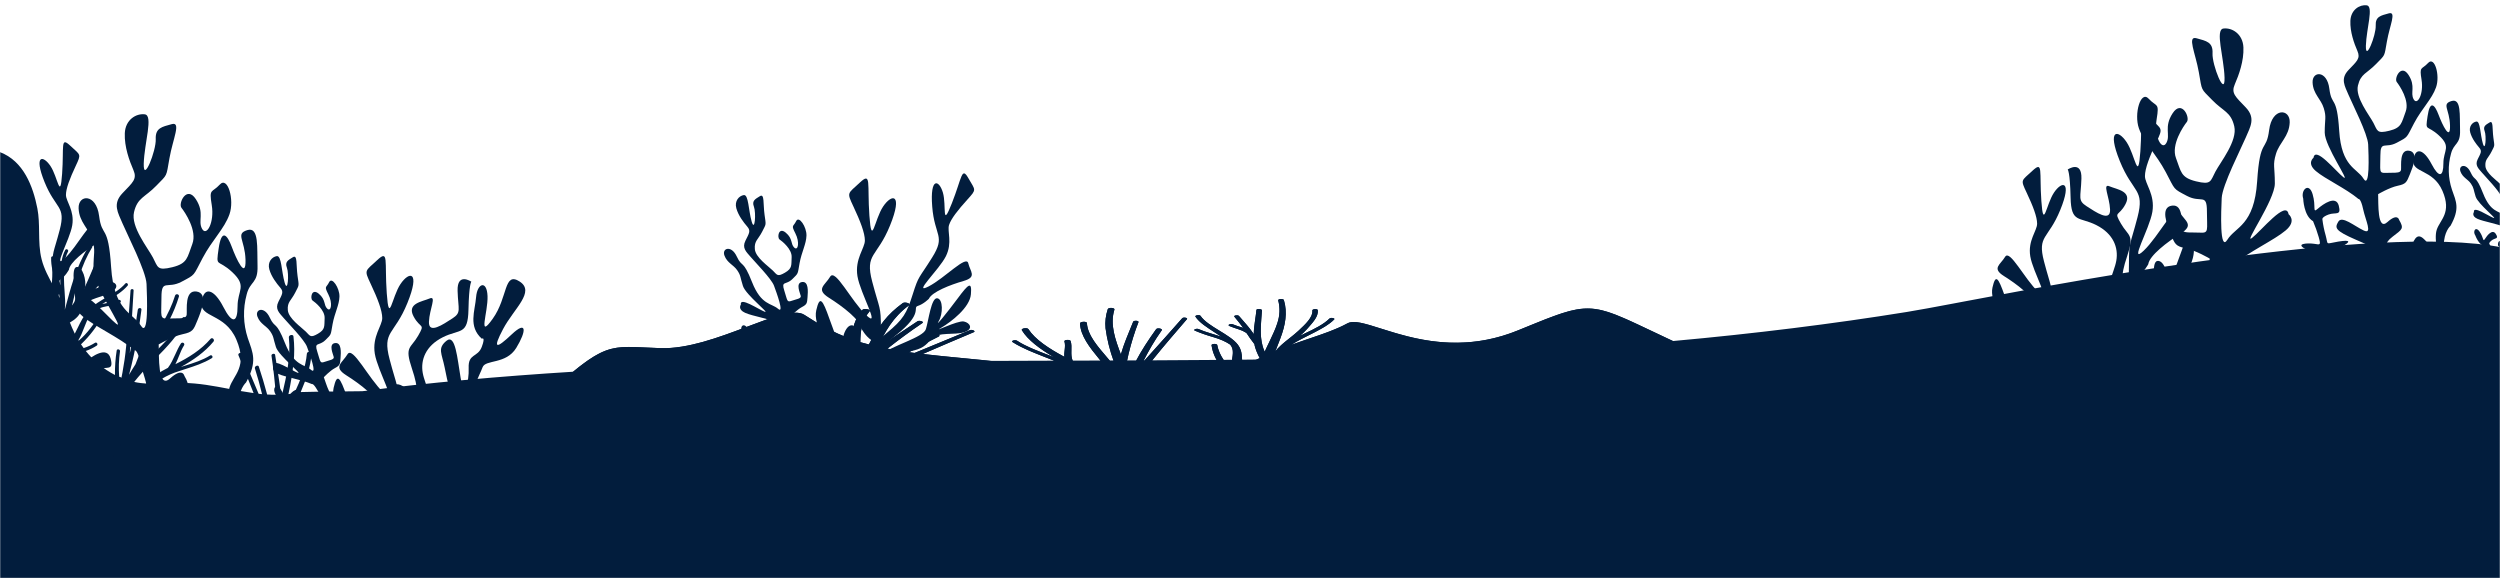 <svg width="1440" height="333" viewBox="0 0 1440 333" fill="none" xmlns="http://www.w3.org/2000/svg">
<mask id="mask0_644_1035" style="mask-type:alpha" maskUnits="userSpaceOnUse" x="0" y="0" width="1440" height="333">
<rect width="1440" height="333" fill="#C4C4C4"/>
</mask>
<g mask="url(#mask0_644_1035)">
<path d="M983.539 205.531C1054.54 237.076 814.538 323.08 814.538 323.08H394.538C394.538 323.08 273.038 265.48 311.538 230.422C350.038 195.363 349.723 199.53 380.539 200.533C411.355 201.536 452.104 174.095 463.262 181.33C471.053 186.395 479.674 191.46 490.429 195.363C490.9 189.489 492.225 183.672 496.76 178.474C497.636 177.437 501.789 178.227 500.913 179.264C496.266 184.786 495.615 190.908 495.548 197.087L495.884 197.182L496.266 197.287C497.635 197.677 499.028 198.048 500.464 198.41C502.757 193.791 505.658 189.23 509.153 184.748C511.946 181.219 515.571 177.819 519.975 174.599C521.254 173.695 524.869 174.876 523.657 175.789C514.048 182.911 509.759 191.241 505.696 199.638C506.038 199.731 506.399 199.81 506.773 199.876C513.509 194.802 521.21 189.984 528.461 185.062C529.494 184.348 532.413 185.281 531.38 186.014C524.285 190.832 517.55 195.763 511.174 200.809C513.733 201.292 516.315 201.739 518.92 202.152C525.071 198.829 531.47 195.611 538.026 192.45C539.485 191.736 542.179 193.117 540.742 193.831C534.77 196.744 529.112 199.762 523.634 202.856L525.565 203.132L526.822 203.294C537.45 198.934 548.054 194.564 558.636 190.184C559.961 189.623 562.273 190.784 560.881 191.346C551.048 195.506 541.214 199.667 531.537 203.884C553.989 206.559 577.316 207.807 598.667 211.71C606.84 213.195 614.63 215.08 622.668 216.661C621.688 215.616 620.509 214.606 619.143 213.643C615.697 211.432 611.591 209.419 606.929 207.654C598.533 204.303 589.642 201.18 583.243 197.049C582.121 196.315 584.725 195.516 585.847 196.258C591.438 199.952 599.431 202.751 606.997 205.703C598.981 201.009 591.977 195.83 588.587 190.194C587.98 189.147 591.685 188.509 592.358 189.585C596.198 195.525 604.123 200.752 613.081 205.531C612.744 202.58 614.002 199.495 613.081 196.563C613.075 196.372 613.235 196.188 613.531 196.044C613.828 195.901 614.239 195.809 614.685 195.786C615.132 195.764 615.582 195.812 615.949 195.922C616.316 196.032 616.574 196.196 616.673 196.382C617.908 200.266 616.157 204.379 618.065 208.216C623.677 211.18 628.037 214.533 630.953 218.127C632.592 218.393 634.275 218.622 635.982 218.85C638.047 219.107 640.113 219.317 642.201 219.488C641.774 218.66 641.303 217.832 640.786 217.022C638.541 213.576 635.937 210.196 633.175 206.836C627.697 200.171 622.309 193.355 622.084 186.262C622.084 185.177 625.991 184.986 626.058 186.072C626.462 193.355 632.794 200.124 638.519 206.883C639.978 208.587 641.437 210.291 642.74 212.015C642.448 210.986 642.156 209.958 641.819 208.94C639.36 202.36 637.681 195.731 636.79 189.08C636.438 185.39 636.873 181.693 638.092 178.036C638.177 177.824 638.455 177.635 638.865 177.51C639.276 177.384 639.787 177.332 640.288 177.364C640.788 177.396 641.239 177.511 641.542 177.683C641.845 177.855 641.977 178.071 641.909 178.284C639.215 186.976 642.425 195.582 645.636 204.17L645.77 203.656C647.544 197.496 650.261 191.393 652.73 185.262C652.819 185.101 653.048 184.96 653.372 184.867C653.695 184.774 654.09 184.736 654.476 184.762C654.862 184.787 655.211 184.873 655.454 185.003C655.696 185.133 655.814 185.297 655.784 185.462C653.426 191.517 651.585 197.601 650.081 203.713C649.385 206.569 648.846 209.425 648.487 212.281C649.026 214.033 649.52 215.775 649.857 217.527C651.024 214.614 652.394 211.7 653.853 208.806C657.176 202.342 661.374 195.944 665.932 189.613C666.605 188.661 669.816 189.308 669.187 190.222C664.832 196.354 661.284 202.599 658.164 208.835L660.274 206.474C667.212 198.753 674.172 191.041 680.952 183.311C681.625 182.539 684.365 183.063 683.691 183.825C677.135 191.441 670.535 199.057 664.338 206.759C661.397 210.406 658.86 214.09 656.659 217.832C656.255 218.584 655.829 219.317 655.425 220.078H657.67C661.827 216.805 665.16 213.356 667.616 209.787C668.155 208.911 671.477 209.101 670.939 209.996C668.666 213.418 665.753 216.758 662.227 219.983C674.844 219.54 687.091 217.959 698.15 215.347C695.276 214.166 692.757 212.839 690.651 211.396C689.551 210.625 692.2 209.796 693.345 210.568C695.59 212.045 698.259 213.398 701.293 214.595C702.662 214.252 703.965 213.9 705.244 213.528L704.908 213.195C700.867 208.57 698.483 203.715 697.835 198.791C697.841 198.619 697.995 198.454 698.268 198.327C698.54 198.2 698.913 198.119 699.316 198.101C699.719 198.082 700.124 198.126 700.455 198.225C700.786 198.324 701.02 198.471 701.113 198.638C701.973 203.405 704.705 208.077 709.196 212.462L709.735 212.291C709.521 211.373 709.431 210.452 709.465 209.53C709.465 206.54 710.723 203.513 709.757 200.533C709.525 199.839 709.134 199.157 708.59 198.496C706.148 196.815 702.906 195.369 699.07 194.25C695.158 193.137 691.518 191.861 688.204 190.441C687.014 189.908 689.214 189.023 690.449 189.556C694.266 191.27 699.205 192.488 703.516 193.973C702.528 193.288 701.473 192.612 700.417 191.936C695.792 188.937 690.876 185.938 688.585 182.416C688.069 181.597 690.965 181.111 691.504 181.93C695.68 188.137 708.32 192.403 712.99 198.534C715.886 202.342 715.235 206.369 715.617 210.33C719.097 209.054 722.352 207.692 725.608 206.293C724.292 203.892 723.31 201.46 722.667 199.01C722.667 198.734 722.667 198.448 722.51 198.162C721.297 196.468 719.883 194.792 718.872 193.098C718.558 192.612 718.176 192.146 717.862 191.67C717.706 191.626 717.57 191.571 717.458 191.508C716.939 191.175 716.369 190.857 715.752 190.556C714.921 190.241 714.068 189.927 713.192 189.604C711.433 189.054 709.76 188.456 708.186 187.814C707.895 187.702 707.712 187.549 707.675 187.383C707.638 187.217 707.748 187.052 707.984 186.919C708.114 186.848 708.277 186.789 708.464 186.747C708.65 186.704 708.855 186.678 709.067 186.671C709.278 186.664 709.49 186.676 709.69 186.705C709.89 186.735 710.074 186.781 710.229 186.843C711.872 187.503 713.628 188.111 715.482 188.661L716.089 188.861C714.472 186.709 712.788 184.548 710.992 182.416C710.386 181.702 713.013 181.254 713.641 181.987C716.672 185.443 719.816 188.88 722.173 192.46C722.173 187.833 723.273 183.196 723.7 178.56C723.7 177.665 726.955 177.893 726.888 178.769C726.439 185.548 725.428 192.412 727.225 199.191C727.516 200.333 727.965 201.466 728.459 202.608C729.223 200.809 730.143 199.029 730.974 197.268C732.703 193.574 734.566 189.899 735.734 186.176C737.207 181.798 737.381 177.359 736.25 172.962C736.221 172.783 736.356 172.606 736.627 172.468C736.898 172.331 737.285 172.243 737.705 172.223C738.126 172.203 738.548 172.253 738.884 172.363C739.219 172.472 739.442 172.632 739.505 172.81C741.751 180.121 740.269 187.528 737.53 194.773C736.587 197.306 735.531 199.857 734.589 202.39C734.589 202.39 734.589 202.39 734.589 202.447C734.589 202.504 734.589 202.399 734.589 202.38C737.754 198.201 743.569 194.535 747.857 190.565C751.697 186.976 756.344 182.796 755.917 178.788C755.917 177.922 758.926 177.779 759.038 178.627C759.51 182.435 755.895 186.014 752.842 189.527C751.674 190.851 750.26 192.146 748.823 193.44C749.721 192.974 750.641 192.488 751.607 192.06C757.13 189.442 762.496 186.795 765.774 183.491C766.515 182.739 769.231 183.253 768.49 184.006C763.012 189.642 751.472 193.583 743.794 198.619C754.772 194.564 767.278 191.155 776.146 186.243C786.788 180.369 824.612 210.667 874.539 190.222C924.466 169.778 912.539 173.985 983.539 205.531Z" fill="#021D3D"/>
<path d="M208.733 225.333C246.879 220.407 287.974 216.746 330.101 214.115C348.44 199.043 354.284 199.323 372.024 200.173C374.589 200.296 377.403 200.431 380.539 200.533C396.33 201.047 414.73 194.092 430.419 188.161C445.347 182.518 457.822 177.803 463.262 181.33C471.053 186.395 479.674 191.46 490.429 195.363C490.9 189.489 492.225 183.672 496.76 178.474C497.636 177.437 501.789 178.227 500.914 179.264C496.266 184.786 495.615 190.908 495.548 197.087L495.884 197.182L496.266 197.287C497.636 197.677 499.028 198.048 500.465 198.41C502.757 193.791 505.658 189.23 509.153 184.748C511.946 181.219 515.571 177.819 519.975 174.599C521.255 173.695 524.869 174.876 523.657 175.789C514.048 182.911 509.759 191.241 505.696 199.638C506.038 199.73 506.399 199.81 506.773 199.876C511.423 196.373 516.533 192.992 521.638 189.615L521.64 189.614C523.929 188.099 526.217 186.586 528.462 185.062C529.494 184.348 532.413 185.281 531.38 186.014C524.286 190.832 517.55 195.763 511.174 200.809C513.733 201.292 516.315 201.739 518.92 202.152C525.071 198.829 531.47 195.611 538.026 192.45C539.485 191.736 542.179 193.117 540.742 193.831C534.77 196.744 529.113 199.762 523.634 202.856L525.565 203.132L526.823 203.294C537.45 198.934 548.054 194.564 558.636 190.184C559.961 189.623 562.273 190.784 560.881 191.346L560.875 191.348C551.044 195.508 541.212 199.668 531.537 203.884C539.328 204.812 547.223 205.569 555.105 206.324C560.339 206.825 565.567 207.326 570.755 207.876C582.895 207.825 595.038 207.786 607.18 207.75C607.097 207.718 607.013 207.686 606.93 207.654C605.458 207.067 603.972 206.487 602.486 205.907L602.484 205.906C595.492 203.177 588.52 200.456 583.243 197.049C582.121 196.315 584.725 195.516 585.848 196.258C590.61 199.405 597.115 201.902 603.615 204.397C604.745 204.831 605.876 205.265 606.997 205.703C598.982 201.009 591.977 195.83 588.587 190.194C587.98 189.147 591.685 188.509 592.359 189.585C596.198 195.525 604.123 200.752 613.081 205.531C612.939 204.285 613.081 203.016 613.223 201.744C613.418 200.003 613.613 198.257 613.081 196.563C613.075 196.372 613.235 196.188 613.531 196.044C613.828 195.901 614.239 195.809 614.685 195.786C615.132 195.764 615.582 195.812 615.949 195.922C616.316 196.032 616.574 196.196 616.673 196.382C617.228 198.127 617.18 199.919 617.132 201.711C617.078 203.734 617.024 205.759 617.838 207.717C623.178 207.701 628.517 207.685 633.855 207.667C633.699 207.476 633.543 207.284 633.386 207.092L633.175 206.836C627.697 200.171 622.309 193.355 622.084 186.262C622.084 185.177 625.991 184.986 626.058 186.072C626.427 192.729 631.75 198.957 637.034 205.141C637.531 205.722 638.027 206.303 638.519 206.883C638.737 207.138 638.956 207.394 639.174 207.65L641.344 207.642C639.143 201.488 637.623 195.294 636.79 189.08C636.438 185.39 636.874 181.693 638.092 178.036C638.177 177.824 638.455 177.635 638.865 177.51C639.276 177.384 639.787 177.332 640.288 177.364C640.788 177.396 641.239 177.511 641.542 177.683C641.846 177.855 641.977 178.071 641.909 178.284C639.215 186.976 642.425 195.582 645.636 204.17L645.771 203.656C647.17 198.796 649.156 193.973 651.145 189.142C651.677 187.85 652.209 186.557 652.73 185.262C652.819 185.101 653.048 184.96 653.372 184.867C653.695 184.774 654.09 184.736 654.476 184.762C654.862 184.787 655.211 184.873 655.454 185.003C655.697 185.133 655.815 185.297 655.784 185.462C653.427 191.517 651.585 197.601 650.081 203.713C649.764 205.013 649.48 206.313 649.231 207.613C650.586 207.607 651.942 207.602 653.298 207.596L654.488 207.591C657.704 201.54 661.66 195.547 665.932 189.613C666.605 188.661 669.816 189.308 669.188 190.222C665.126 195.94 661.767 201.757 658.801 207.573L659.294 207.571L660.274 206.474C661.217 205.425 662.16 204.376 663.102 203.328L663.104 203.326C669.101 196.656 675.093 189.99 680.952 183.311C681.626 182.539 684.365 183.063 683.691 183.825L682.008 185.78C676.009 192.745 670.004 199.716 664.338 206.759C664.125 207.023 663.915 207.287 663.707 207.55C676.059 207.492 688.402 207.417 700.731 207.314C699.184 204.518 698.214 201.666 697.836 198.791C697.841 198.619 697.995 198.454 698.268 198.327C698.54 198.2 698.913 198.119 699.316 198.101C699.719 198.082 700.124 198.126 700.455 198.225C700.786 198.324 701.02 198.471 701.114 198.638C701.642 201.57 702.879 204.465 704.797 207.28C706.416 207.265 708.035 207.251 709.653 207.235C709.697 206.918 709.745 206.6 709.793 206.282C710.083 204.361 710.374 202.437 709.757 200.533C709.525 199.839 709.134 199.157 708.59 198.496C706.148 196.815 702.906 195.369 699.07 194.25C695.158 193.137 691.518 191.861 688.204 190.441C687.014 189.908 689.214 189.023 690.449 189.556C692.916 190.664 695.851 191.564 698.783 192.464L698.784 192.464C700.388 192.956 701.991 193.448 703.516 193.973C702.528 193.288 701.473 192.612 700.418 191.936C700.063 191.706 699.707 191.476 699.35 191.246L699.328 191.232C695.039 188.464 690.696 185.663 688.586 182.416C688.069 181.597 690.965 181.111 691.504 181.93C693.649 185.118 698.027 187.794 702.411 190.474C706.563 193.011 710.719 195.552 712.99 198.534C715.12 201.335 715.332 204.254 715.446 207.178C718.214 207.15 720.98 207.12 723.746 207.088C724.368 206.825 724.988 206.56 725.608 206.293C724.292 203.892 723.31 201.46 722.667 199.01C722.667 198.734 722.667 198.448 722.51 198.162C722.096 197.585 721.66 197.009 721.223 196.434C720.38 195.323 719.538 194.214 718.873 193.098C718.708 192.844 718.526 192.596 718.344 192.348L718.344 192.348C718.241 192.208 718.139 192.069 718.041 191.93C717.98 191.844 717.92 191.757 717.862 191.67C717.707 191.626 717.57 191.571 717.458 191.508C716.939 191.175 716.369 190.857 715.752 190.556C715.027 190.282 714.286 190.008 713.528 189.727L713.516 189.723L713.193 189.604C711.433 189.054 709.76 188.456 708.186 187.814C707.895 187.702 707.713 187.549 707.675 187.383C707.638 187.217 707.748 187.052 707.984 186.919C708.114 186.848 708.277 186.789 708.464 186.747C708.65 186.704 708.855 186.678 709.067 186.671C709.278 186.664 709.49 186.676 709.69 186.705C709.89 186.735 710.074 186.781 710.229 186.843C711.872 187.503 713.628 188.111 715.482 188.661L716.089 188.861C714.472 186.709 712.788 184.548 710.992 182.416C710.386 181.702 713.013 181.254 713.641 181.987C713.912 182.296 714.184 182.605 714.457 182.914L714.773 183.273C717.44 186.298 720.108 189.324 722.173 192.46C722.173 189.592 722.596 186.72 723.019 183.848L723.019 183.846L723.019 183.843C723.278 182.083 723.538 180.321 723.7 178.56C723.7 177.665 726.955 177.893 726.888 178.769C726.814 179.89 726.724 181.012 726.634 182.137C726.181 187.815 725.725 193.532 727.225 199.191C727.516 200.333 727.966 201.466 728.459 202.608C728.973 201.399 729.557 200.198 730.137 199.006L730.141 198.997C730.423 198.418 730.703 197.842 730.974 197.268C731.262 196.652 731.554 196.037 731.846 195.422C733.305 192.348 734.761 189.278 735.734 186.176C737.208 181.798 737.381 177.359 736.25 172.962C736.221 172.783 736.356 172.606 736.627 172.468C736.898 172.331 737.285 172.243 737.705 172.223C738.126 172.203 738.548 172.253 738.884 172.363C739.219 172.472 739.442 172.632 739.506 172.81C741.751 180.121 740.269 187.528 737.53 194.773C737.058 196.04 736.558 197.312 736.058 198.584C735.562 199.847 735.065 201.112 734.596 202.371C736.6 199.728 739.663 197.291 742.727 194.852C744.505 193.437 746.284 192.022 747.857 190.565L748.26 190.189C752.013 186.686 756.329 182.657 755.918 178.788C755.918 177.922 758.926 177.779 759.038 178.627C759.46 182.035 756.608 185.261 753.816 188.42C753.488 188.79 753.162 189.159 752.842 189.527C751.674 190.851 750.26 192.146 748.823 193.44L749.052 193.322C749.877 192.892 750.723 192.452 751.607 192.06C757.13 189.442 762.496 186.795 765.774 183.491C766.515 182.739 769.231 183.253 768.49 184.006C765.151 187.442 759.558 190.248 753.96 193.056C750.376 194.855 746.791 196.654 743.794 198.619C747.071 197.409 750.484 196.256 753.897 195.103L753.898 195.103L753.899 195.103C761.916 192.394 769.926 189.689 776.146 186.243C779.717 184.272 786.348 186.373 795.469 189.264C813.532 194.988 841.364 203.807 874.539 190.222L876.173 189.553C896.095 181.392 905.883 177.383 915.524 177.71C924.834 178.026 934.008 182.387 952.041 190.96C955.545 192.625 959.383 194.45 963.621 196.435C1010.52 192.187 1055.67 186.579 1098.29 179.698C1105.4 178.542 1114.4 176.85 1125.19 174.821C1127.3 174.424 1129.59 173.993 1132.03 173.531L1132.03 173.531C1198.27 161.03 1381.94 126.364 1448 144.104C1474.85 151.316 1485.72 164.382 1495.37 175.979C1497.39 178.409 1499.36 180.775 1501.41 183.009C1506.92 183.714 1512.36 184.52 1517.67 185.491C1522.36 186.344 1526.92 187.328 1531.48 188.31C1534.86 189.04 1538.24 189.769 1541.67 190.442C1540.69 189.397 1539.51 188.388 1538.14 187.424C1534.7 185.213 1530.59 183.2 1525.93 181.436C1524.46 180.848 1522.97 180.268 1521.48 179.688C1514.49 176.959 1507.52 174.237 1502.24 170.83C1501.12 170.097 1503.72 169.297 1504.85 170.04C1509.61 173.186 1516.11 175.683 1522.61 178.179C1523.75 178.613 1524.88 179.047 1526 179.484C1517.98 174.79 1510.98 169.611 1507.59 163.975C1506.98 162.928 1510.69 162.29 1511.36 163.366C1515.2 169.307 1523.12 174.533 1532.08 179.313C1531.94 178.066 1532.08 176.796 1532.22 175.524C1532.42 173.783 1532.61 172.038 1532.08 170.344C1532.07 170.154 1532.24 169.969 1532.53 169.825C1532.83 169.682 1533.24 169.59 1533.69 169.568C1534.13 169.545 1534.58 169.594 1534.95 169.704C1535.32 169.814 1535.57 169.977 1535.67 170.163C1536.23 171.909 1536.18 173.7 1536.13 175.492C1536.07 177.688 1536.01 179.884 1537.07 181.997C1542.68 184.961 1547.04 188.314 1549.95 191.908C1551.59 192.175 1553.28 192.403 1554.98 192.632C1557.05 192.889 1559.11 193.098 1561.2 193.269C1560.77 192.441 1560.3 191.613 1559.79 190.804C1557.54 187.357 1554.94 183.978 1552.18 180.617C1546.7 173.952 1541.31 167.136 1541.08 160.043C1541.08 158.958 1544.99 158.767 1545.06 159.853C1545.43 166.51 1550.75 172.738 1556.03 178.922C1556.53 179.503 1557.03 180.084 1557.52 180.664L1557.52 180.665C1558.98 182.369 1560.44 184.073 1561.74 185.796L1561.74 185.788C1561.45 184.762 1561.16 183.737 1560.82 182.721C1558.36 176.141 1556.68 169.513 1555.79 162.861C1555.44 159.171 1555.87 155.475 1557.09 151.818C1557.18 151.606 1557.45 151.417 1557.87 151.291C1558.28 151.165 1558.79 151.113 1559.29 151.145C1559.79 151.178 1560.24 151.292 1560.54 151.464C1560.85 151.637 1560.98 151.852 1560.91 152.065C1558.21 160.757 1561.43 169.364 1564.64 177.951L1564.77 177.437C1566.17 172.577 1568.16 167.753 1570.15 162.922C1570.68 161.63 1571.21 160.337 1571.73 159.044C1571.82 158.882 1572.05 158.741 1572.37 158.648C1572.7 158.555 1573.09 158.518 1573.48 158.543C1573.86 158.568 1574.21 158.654 1574.45 158.784C1574.7 158.914 1574.81 159.078 1574.78 159.243C1572.43 165.298 1570.59 171.382 1569.08 177.494C1568.39 180.35 1567.85 183.206 1567.49 186.062C1568.03 187.814 1568.52 189.556 1568.86 191.308C1570.02 188.395 1571.39 185.482 1572.85 182.588C1576.18 176.123 1580.37 169.725 1584.93 163.394C1585.61 162.442 1588.82 163.09 1588.19 164.004C1583.83 170.135 1580.28 176.38 1577.16 182.616L1579.27 180.255C1580.22 179.206 1581.16 178.158 1582.1 177.109C1588.1 170.439 1594.09 163.772 1599.95 157.092C1600.63 156.321 1603.36 156.844 1602.69 157.606L1601.01 159.561C1595.01 166.526 1589 173.498 1583.34 180.541C1580.4 184.187 1577.86 187.871 1575.66 191.613C1575.47 191.962 1575.28 192.306 1575.09 192.652C1574.86 193.051 1574.64 193.451 1574.42 193.86H1576.67C1580.83 190.587 1584.16 187.137 1586.62 183.568C1587.15 182.692 1590.48 182.883 1589.94 183.778C1587.81 186.982 1585.12 190.114 1581.89 193.148C1583.4 192.784 1584.93 192.401 1586.5 192C1595.4 189.722 1604.03 188.035 1612.4 186.864C1611.42 186.322 1610.5 185.759 1609.65 185.177C1608.55 184.406 1611.2 183.578 1612.35 184.349C1613.43 185.063 1614.62 185.749 1615.89 186.402C1618.22 186.113 1620.52 185.864 1622.8 185.654C1619.43 181.43 1617.42 177.029 1616.84 172.572C1616.84 172.4 1616.99 172.235 1617.27 172.108C1617.54 171.981 1617.91 171.901 1618.32 171.882C1618.72 171.863 1619.12 171.907 1619.45 172.007C1619.79 172.106 1620.02 172.253 1620.11 172.42C1620.91 176.842 1623.32 181.183 1627.25 185.289C1627.69 185.257 1628.13 185.227 1628.57 185.198C1628.48 184.57 1628.44 183.941 1628.47 183.311C1628.47 182.232 1628.63 181.148 1628.79 180.063C1629.08 178.142 1629.37 176.219 1628.76 174.314C1628.53 173.621 1628.13 172.938 1627.59 172.277C1625.15 170.596 1621.91 169.15 1618.07 168.031C1614.16 166.918 1610.52 165.642 1607.2 164.223C1606.01 163.689 1608.21 162.804 1609.45 163.337C1611.92 164.445 1614.85 165.346 1617.78 166.245C1619.39 166.737 1620.99 167.229 1622.52 167.755C1621.53 167.069 1620.47 166.393 1619.42 165.717C1619.06 165.483 1618.69 165.248 1618.33 165.013C1614.04 162.246 1609.7 159.444 1607.59 156.197C1607.07 155.378 1609.97 154.893 1610.5 155.711C1612.65 158.9 1617.03 161.576 1621.41 164.255C1625.56 166.793 1629.72 169.333 1631.99 172.315C1634.23 175.264 1634.35 178.345 1634.46 181.424C1634.5 182.321 1634.53 183.218 1634.62 184.111C1638.1 182.835 1641.35 181.474 1644.61 180.074C1643.29 177.673 1642.31 175.241 1641.67 172.791C1641.67 172.515 1641.67 172.229 1641.51 171.944C1641.1 171.366 1640.66 170.79 1640.22 170.216C1639.38 169.104 1638.54 167.996 1637.87 166.879C1637.71 166.625 1637.53 166.376 1637.34 166.129C1637.18 165.903 1637.01 165.678 1636.86 165.451C1636.71 165.407 1636.57 165.352 1636.46 165.289C1635.94 164.956 1635.37 164.638 1634.75 164.337C1634.02 164.062 1633.28 163.787 1632.52 163.505L1632.19 163.385C1630.43 162.836 1628.76 162.238 1627.19 161.595C1626.89 161.483 1626.71 161.33 1626.68 161.164C1626.64 160.999 1626.75 160.833 1626.98 160.7C1627.11 160.629 1627.28 160.571 1627.46 160.528C1627.65 160.485 1627.86 160.46 1628.07 160.452C1628.28 160.445 1628.49 160.457 1628.69 160.486C1628.89 160.516 1629.07 160.563 1629.23 160.624C1630.87 161.284 1632.63 161.892 1634.48 162.442L1635.09 162.642C1633.47 160.491 1631.79 158.329 1629.99 156.197C1629.39 155.483 1632.01 155.035 1632.64 155.769C1633.02 156.197 1633.39 156.625 1633.77 157.054C1636.44 160.079 1639.11 163.105 1641.17 166.241C1641.17 163.373 1641.6 160.501 1642.02 157.627C1642.28 155.865 1642.54 154.103 1642.7 152.341C1642.7 151.446 1645.96 151.675 1645.89 152.551C1645.81 153.671 1645.72 154.794 1645.63 155.918C1645.18 161.596 1644.73 167.314 1646.22 172.972C1646.52 174.114 1646.97 175.247 1647.46 176.39C1647.97 175.177 1648.56 173.973 1649.14 172.778C1649.42 172.2 1649.7 171.623 1649.97 171.049C1650.26 170.433 1650.55 169.818 1650.85 169.203C1652.3 166.129 1653.76 163.06 1654.73 159.958C1656.21 155.579 1656.38 151.14 1655.25 146.743C1655.22 146.564 1655.36 146.387 1655.63 146.249C1655.9 146.112 1656.28 146.024 1656.71 146.004C1657.13 145.985 1657.55 146.035 1657.88 146.144C1658.22 146.253 1658.44 146.413 1658.51 146.591C1660.75 153.903 1659.27 161.309 1656.53 168.554C1656.06 169.82 1655.56 171.091 1655.06 172.361C1654.56 173.627 1654.07 174.892 1653.6 176.152C1655.6 173.509 1658.66 171.072 1661.73 168.633C1663.51 167.218 1665.28 165.803 1666.86 164.346L1667.26 163.971C1671.01 160.467 1675.33 156.439 1674.92 152.57C1674.92 151.703 1677.93 151.561 1678.04 152.408C1678.46 155.817 1675.61 159.042 1672.82 162.201C1672.49 162.571 1672.16 162.94 1671.84 163.309C1670.67 164.632 1669.26 165.927 1667.82 167.222L1668.05 167.103C1668.88 166.674 1669.72 166.233 1670.61 165.841C1676.13 163.223 1681.5 160.576 1684.77 157.273C1685.51 156.521 1688.23 157.035 1687.49 157.787C1684.15 161.223 1678.56 164.029 1672.96 166.838C1669.38 168.636 1665.79 170.435 1662.79 172.401C1667.82 170.543 1676.47 174.765 1686.96 179.888C1699.37 185.949 1714.37 193.269 1729 193.269C1752.95 193.269 1773.76 214.698 1788.62 230.008C1790.51 231.957 1792.31 233.806 1794 235.5C1809 250.5 1800 343 1800 343H1413H1250H994.5H843.5H393.299H-360L-362 244C-362 244 -345 219.992 -303.5 219.992C-282.927 219.992 -271.662 210.626 -261.345 202.047C-250.85 193.321 -241.335 185.41 -224 189C-179.945 198.125 -164.562 180.084 -148.918 161.737C-134.91 145.31 -120.694 128.638 -85.5 131C-34.606 134.416 -19.647 110.544 -10.972 96.703C-6.949 90.282 -4.278 86.02 -3.05176e-05 87.639C13.5 92.75 19.01 107.188 21.53 120.093C22.398 124.564 22.46 129.136 22.523 133.705C22.595 138.983 22.667 144.259 23.98 149.373C25.377 154.916 28.165 159.996 30.956 165.082C32.161 167.276 33.366 169.471 34.46 171.706C33.964 168.647 33.055 165.661 32.145 162.674C30.724 158.005 29.301 153.334 29.46 148.384C29.483 148.177 29.586 147.985 29.75 147.845C29.913 147.705 30.125 147.628 30.345 147.628C30.565 147.628 30.777 147.705 30.94 147.845C31.103 147.985 31.207 148.177 31.23 148.384C31.13 153.089 32.53 157.527 34.04 161.955C34.3 162.725 34.53 163.485 34.76 164.255C34.7 162.354 34.68 160.454 34.76 158.6C34.797 158.051 34.832 157.5 34.866 156.947C35.14 152.516 35.419 148.007 37.58 143.994C38.12 142.977 39.72 143.87 39.18 144.887C36.745 149.496 36.804 155.402 36.855 160.566L36.86 161.043C36.86 163.279 37.029 165.514 37.198 167.749C37.466 171.288 37.734 174.826 37.33 178.367V178.396V178.462C37.331 178.44 37.331 178.418 37.33 178.396C37.76 176.854 38.181 175.3 38.602 173.749C39.081 171.981 39.56 170.215 40.05 168.474C42.69 159.095 46.05 149.772 51.43 141.456C51.586 141.297 51.794 141.194 52.02 141.163C52.246 141.132 52.477 141.176 52.674 141.287C52.87 141.398 53.02 141.57 53.1 141.774C53.179 141.977 53.183 142.201 53.11 142.407C49.996 147.48 47.573 152.909 45.9 158.562C44.676 162.492 43.726 166.525 42.777 170.549C42.579 171.392 42.381 172.234 42.18 173.074C42.056 173.608 41.933 174.144 41.81 174.681L41.809 174.684C41.396 176.488 40.98 178.306 40.51 180.106C41.42 178.852 42.32 177.588 43.13 176.258C47.141 169.745 50.133 162.715 53.109 155.721C53.694 154.347 54.278 152.974 54.87 151.606C55.34 150.532 57.18 150.988 56.72 152.081C55.751 154.373 54.836 156.689 53.92 159.006L53.92 159.008L53.919 159.009C52.558 162.454 51.196 165.9 49.66 169.263C52.561 165.942 55.752 162.86 58.942 159.778L58.974 159.747C59.38 159.356 59.785 158.964 60.19 158.572C60.95 157.831 62.12 158.962 61.38 159.703C59.2 161.87 57.06 164.093 54.97 166.355L55.43 166.108C56.751 165.888 58.051 165.57 59.32 165.158C59.548 165.099 59.791 165.128 59.997 165.238C60.203 165.348 60.355 165.531 60.42 165.747C60.474 165.962 60.439 166.189 60.324 166.381C60.209 166.573 60.022 166.717 59.8 166.783C58.59 167.201 57.35 167.538 56.09 167.79C55.44 167.952 54.81 168.132 54.18 168.341C53.675 168.534 53.19 168.769 52.73 169.045C52.64 169.093 52.542 169.125 52.44 169.14C52.283 169.315 52.125 169.483 51.966 169.651C51.668 169.966 51.37 170.281 51.09 170.641C50.096 171.828 49.022 172.969 47.944 174.114L47.942 174.116L47.94 174.118C47.37 174.723 46.8 175.33 46.24 175.944L45.68 176.894C43.94 179.712 42.033 182.435 39.97 185.048C40.92 187.462 41.92 189.866 43.07 192.204C43.617 191.154 44.137 190.091 44.657 189.029L44.657 189.028C46.465 185.332 48.27 181.644 51.19 178.529C54.1 175.459 57.767 173.335 61.431 171.213C65.323 168.959 69.213 166.706 72.19 163.324C72.95 162.449 74.19 163.704 73.49 164.559C70.508 168.009 66.556 170.416 62.644 172.799C62.332 172.989 62.021 173.178 61.71 173.369C61.519 173.486 61.327 173.604 61.135 173.721L61.124 173.728L61.123 173.729C60.376 174.187 59.627 174.647 58.89 175.136C60.019 174.844 61.173 174.612 62.33 174.379C64.41 173.96 66.496 173.539 68.45 172.77C69.45 172.39 70.09 173.967 69.15 174.347C66.563 175.307 63.884 176.023 61.15 176.486C58.443 176.956 55.87 177.963 53.6 179.441C52.939 180.124 52.341 180.858 51.81 181.636C50.331 183.907 49.358 186.416 48.388 188.918L48.387 188.919C47.908 190.155 47.429 191.39 46.89 192.594C46.382 193.721 45.804 194.819 45.16 195.882C45.215 195.999 45.282 196.11 45.36 196.215C50.36 191.957 54.08 186.711 57.36 181.199C57.96 180.173 59.62 181.095 59.03 182.15C55.895 187.971 51.849 193.306 47.03 197.973L46.65 198.315C47.14 199.047 47.65 199.778 48.19 200.501C50.492 199.762 52.684 198.743 54.71 197.469C55.71 196.785 56.71 198.419 55.71 199.085C53.754 200.358 51.638 201.393 49.41 202.164C53.913 207.854 59.64 212.568 66.21 215.991C66.152 211.276 66.486 206.563 67.21 201.898C67.43 200.7 69.34 201.213 69.12 202.401C68.422 207.282 68.268 212.22 68.66 217.131L69.92 217.673C70.069 216.964 70.208 216.256 70.348 215.544C70.405 215.253 70.462 214.962 70.52 214.67C71.46 209.643 72.18 204.606 72.66 199.522C73.62 189.228 74.359 178.917 75.098 168.605L75.098 168.604L75.19 167.324C75.27 166.26 77.03 166.251 76.96 167.324C76.544 173.714 76.163 180.11 75.782 186.503V186.505C75.512 191.036 75.242 195.567 74.96 200.092C74.91 201.204 74.84 202.325 74.77 203.447C76.63 195.15 78.24 186.806 79.37 178.396C79.55 177.141 81.63 177.122 81.47 178.396C80.35 187.101 78.99 195.806 77.11 204.397C76.27 208.236 75.343 212.06 74.33 215.867C75.51 213.824 76.76 211.819 78.05 209.814C79.48 206.269 80.8 202.705 82.05 199.094C84.716 191.371 87.14 183.572 89.32 175.697C89.397 175.492 89.553 175.322 89.757 175.222C89.96 175.121 90.196 175.097 90.417 175.155C90.638 175.213 90.828 175.347 90.949 175.532C91.07 175.717 91.113 175.939 91.07 176.153C90.392 178.607 89.74 181.065 89.088 183.524C87.624 189.044 86.16 194.562 84.41 200.006L84.19 200.672C90.79 190.997 97.39 181.323 100.87 170.185C100.969 169.927 101.166 169.714 101.423 169.588C101.68 169.462 101.978 169.432 102.256 169.506C102.535 169.579 102.774 169.749 102.927 169.982C103.08 170.215 103.134 170.495 103.08 170.765C101.66 175.466 99.799 180.036 97.52 184.421C93.961 191.377 89.649 197.952 85.339 204.526C84.732 205.452 84.125 206.378 83.52 207.305C82.76 208.474 82.02 209.652 81.28 210.831C82.97 209.044 84.72 207.305 86.47 205.575C86.866 205.187 87.263 204.799 87.66 204.411L87.68 204.391C94.288 197.93 100.91 191.455 105 183.233C105.66 181.922 107.67 183.062 107 184.364C102.86 192.917 96.07 199.949 89.36 206.735C85.96 210.194 82.59 213.663 79.47 217.34C78.73 218.205 78 219.089 77.3 219.992C78.53 220.269 79.775 220.485 81.03 220.638C82.07 220.771 83.11 220.866 84.15 220.923C87.761 217.236 92.017 214.172 96.73 211.866C98.505 209.54 99.718 206.868 100.93 204.197C101.916 202.023 102.902 199.851 104.19 197.868C104.332 197.636 104.565 197.467 104.838 197.399C105.11 197.33 105.401 197.367 105.645 197.502C105.889 197.637 106.066 197.859 106.139 198.118C106.211 198.377 106.172 198.653 106.03 198.885C104.797 200.841 103.919 203.016 103.044 205.183C102.415 206.743 101.787 208.299 101.03 209.766C108.59 206.031 115.83 201.517 121.27 195.188C122.27 194.048 123.88 195.663 122.95 196.785C117.95 202.838 111.22 207.514 104.22 211.363C105.06 211.094 105.904 210.831 106.748 210.567C111.685 209.027 116.627 207.485 121 204.758C122 204.121 123 205.708 122 206.307C117.287 209.195 112.06 210.878 106.822 212.565C105.614 212.954 104.404 213.344 103.2 213.748C99.677 214.816 96.316 216.314 93.2 218.205C91.913 219.06 90.703 220.014 89.58 221.056C91.814 221.024 94.056 220.915 96.301 220.807C99.319 220.661 102.343 220.514 105.36 220.553C114.288 220.645 123.057 222.307 131.834 223.97C136.564 224.867 141.298 225.764 146.06 226.416C143.22 219.089 140.26 211.809 137.31 204.558C136.92 203.608 138.81 202.658 139.21 203.684C142.248 210.997 145.34 218.285 148.435 225.579L148.96 226.815L149.74 226.91L150.94 227.015C149.73 222.016 148.38 217.065 146.81 212.171C146.44 210.983 148.68 209.937 149.07 211.135C150.81 216.457 152.44 221.817 153.87 227.233C155.51 227.348 157.18 227.395 158.87 227.386C158.29 219.783 157.48 212.323 156.37 204.872C156.22 203.77 158.32 203.304 158.47 204.406C158.819 206.758 159.196 209.11 159.573 211.465L159.574 211.476C160.415 216.728 161.258 221.994 161.81 227.3C162.043 227.314 162.277 227.314 162.51 227.3C165.13 216.219 167.51 205.157 166.38 194.323C166.24 192.936 168.86 192.347 169.03 193.734C169.594 198.634 169.627 203.577 169.13 208.483C168.487 214.708 167.485 220.894 166.13 227.015C167.28 226.891 168.41 226.739 169.53 226.54C173 219.042 176.12 211.467 176.75 203.732C176.86 202.259 179.55 202.259 179.45 203.732C178.94 211.135 176.32 218.538 173.21 225.827C173.639 225.724 186.284 225.555 208.733 225.333Z" fill="#021D3D"/>
<path d="M215 253.562C215 253.562 201.981 250.916 204.554 246.902C207.128 242.887 209.701 236.51 204.696 237.778C199.691 239.046 204.164 248.131 196.626 236.068C196.626 236.068 194.362 235.622 197.133 231.747C199.904 227.871 200.593 227.478 197.573 224.707C197.573 224.707 196.185 222.19 193.419 226.8C190.653 231.41 187.781 220.577 186.53 217.297C186.53 217.297 189.964 213.58 192.933 212.015C195.902 210.45 195.866 209.715 196.14 206.353C196.413 202.992 196.819 197.057 192.938 197.614C189.058 198.171 191.925 204.096 192.239 205.648C192.553 207.199 189.721 207.458 186.96 208.433C184.199 209.408 184.625 208.37 182.745 202.541C180.866 196.711 183.708 199.539 187.376 195.938C191.043 192.336 190.38 193.258 191.56 186.732C192.74 180.206 195.385 175.808 195.527 170.852C195.669 165.896 191.185 159.174 189.569 162.549C187.953 165.925 186.53 164.509 189.139 169.589C191.748 174.67 190.704 179.88 188.49 177.781C186.276 175.683 187.816 172.696 183.591 169.171C179.367 165.647 178.526 172.077 180.045 173.104C181.565 174.132 187.234 178.694 186.986 183.304C186.737 187.914 187.492 189.705 183.105 192.24C178.718 194.776 178.683 193.508 176.124 190.987C173.566 188.466 166.17 183.457 165.785 178.651C165.4 173.844 167.7 173.195 170.055 168.518C172.411 163.841 172.259 165.157 171.383 158.852C170.506 152.547 171.454 146.458 168.713 148.153C165.972 149.848 163.961 150.789 165.263 154.232C166.565 157.675 165.825 169.181 163.966 162.794C162.107 156.408 162.198 147.101 159.437 147.524C156.676 147.946 153.961 150.914 155.126 155.13C156.291 159.346 159.28 163.227 161.428 165.695C163.576 168.163 162.482 169.575 160.369 173.82C158.257 178.065 160.876 180.221 163.379 183.16C165.881 186.099 175.344 195.736 176.808 199.688C178.272 203.64 182.928 216.322 179.164 213.028C175.4 209.734 169.463 211.064 164.179 197.662C158.895 184.259 158.51 189.642 155.374 182.896C152.239 176.149 146.686 178.094 148.282 182.377C149.878 186.66 153.449 187.63 155.633 190.829C157.816 194.027 157.279 194.728 158.936 199.9C160.592 205.071 174.929 216.058 171.408 214.704C167.887 213.35 156.991 205.897 157.73 210.603C157.73 210.603 155.704 213.36 160.212 215.352C164.721 217.345 173.627 218.613 179.691 221.24C179.691 221.24 180.471 220.654 182.69 224.563C184.909 228.472 189.514 233.173 185.441 232.52C181.368 231.867 175.486 229.182 174.802 231.915C174.118 234.647 174.483 235.646 183.743 236.837C193.004 238.028 189.721 237.49 192.183 242.066C194.645 246.642 195.223 244.846 192.903 247.319C190.582 249.792 189.969 253.807 185.527 251.973C181.084 250.138 178.85 252.246 176.869 247.896C174.888 243.545 175.749 244.385 178.819 241.336C181.889 238.287 182.097 237.12 177.239 239.415C172.381 241.711 174.012 241.98 171.712 238.455C170.499 236.658 169.44 234.771 168.546 232.813C168.546 232.813 167.923 232.083 170.253 230.32C172.583 228.558 175.42 229.576 173.07 225.874C170.719 222.171 167.026 226.877 165.471 229.321C163.916 231.766 164.665 228.635 161.752 224.371C158.84 220.106 156.687 224.188 158.753 227.05C158.753 227.05 161.023 233.499 165.207 234.488C166.667 236.212 168.02 238.014 169.26 239.886C171.165 242.796 170.704 242.565 168.298 242.882C165.891 243.199 160.288 245 166.58 245.932C172.872 246.863 170.364 248.126 169.113 249.576C168.515 250.263 168.07 249.692 167.593 249.125C167.117 248.558 166.423 247.843 165.461 248.986C163.647 251.142 162.036 256.333 168.683 254.806C175.329 253.279 174.28 254.854 177.563 256.074C178.824 256.554 179.544 256.218 180.334 255.886C181.621 255.358 183.095 254.82 187.335 257.649C194.23 262.235 190.228 263.017 194.23 262.235C198.232 261.452 215 253.562 215 253.562Z" fill="#021D3D"/>
<path d="M1472 157.616C1472 157.616 1461.31 155.43 1463.43 152.113C1465.54 148.797 1467.65 143.528 1463.54 144.576C1459.43 145.623 1463.1 153.129 1456.92 143.163C1456.92 143.163 1455.06 142.794 1457.33 139.593C1459.61 136.391 1460.17 136.066 1457.69 133.777C1457.69 133.777 1456.56 131.698 1454.28 135.506C1452.01 139.315 1449.66 130.365 1448.63 127.655C1448.63 127.655 1451.45 124.585 1453.89 123.291C1456.32 121.998 1456.29 121.391 1456.52 118.614C1456.74 115.837 1457.07 110.933 1453.89 111.394C1450.7 111.854 1453.06 116.749 1453.32 118.031C1453.57 119.312 1451.25 119.526 1448.98 120.332C1446.72 121.137 1447.07 120.28 1445.52 115.464C1443.98 110.648 1446.31 112.984 1449.32 110.009C1452.33 107.034 1451.79 107.795 1452.76 102.404C1453.73 97.012 1455.9 93.379 1456.01 89.284C1456.13 85.19 1452.45 79.636 1451.12 82.425C1449.8 85.214 1448.63 84.044 1450.77 88.241C1452.91 92.438 1452.06 96.743 1450.24 95.009C1448.42 93.275 1449.69 90.808 1446.22 87.896C1442.75 84.984 1442.06 90.296 1443.31 91.145C1444.55 91.994 1449.21 95.763 1449 99.571C1448.8 103.38 1449.42 104.86 1445.82 106.954C1442.22 109.049 1442.19 108.002 1440.09 105.919C1437.99 103.836 1431.92 99.698 1431.6 95.727C1431.28 91.756 1433.17 91.22 1435.11 87.356C1437.04 83.492 1436.91 84.579 1436.19 79.37C1435.48 74.161 1436.25 69.131 1434 70.531C1431.75 71.932 1430.1 72.709 1431.17 75.554C1432.24 78.398 1431.63 87.904 1430.11 82.627C1428.58 77.351 1428.66 69.662 1426.39 70.011C1424.12 70.361 1421.89 72.812 1422.85 76.296C1423.81 79.779 1426.26 82.984 1428.02 85.023C1429.79 87.063 1428.89 88.229 1427.15 91.736C1425.42 95.243 1427.57 97.024 1429.62 99.452C1431.68 101.88 1439.45 109.842 1440.65 113.107C1441.85 116.373 1445.67 126.85 1442.58 124.128C1439.49 121.407 1434.62 122.506 1430.28 111.433C1425.94 100.361 1425.63 104.808 1423.05 99.234C1420.48 93.66 1415.92 95.267 1417.23 98.806C1418.54 102.344 1421.47 103.146 1423.27 105.788C1425.06 108.43 1424.62 109.009 1425.98 113.282C1427.34 117.555 1439.11 126.632 1436.22 125.513C1433.33 124.394 1424.38 118.237 1424.99 122.125C1424.99 122.125 1423.32 124.402 1427.03 126.049C1430.73 127.695 1438.04 128.742 1443.01 130.912C1443.01 130.912 1443.66 130.428 1445.48 133.658C1447.3 136.887 1451.08 140.771 1447.73 140.231C1444.39 139.692 1439.56 137.474 1439 139.732C1438.44 141.989 1438.74 142.814 1446.34 143.798C1453.94 144.782 1451.25 144.337 1453.27 148.118C1455.29 151.899 1455.76 150.415 1453.86 152.458C1451.96 154.502 1451.45 157.818 1447.81 156.303C1444.16 154.787 1442.32 156.529 1440.7 152.934C1439.07 149.34 1439.78 150.034 1442.3 147.515C1444.82 144.996 1444.99 144.032 1441 145.928C1437.01 147.825 1438.35 148.047 1436.47 145.135C1435.47 143.65 1434.6 142.091 1433.87 140.473C1433.87 140.473 1433.35 139.87 1435.27 138.414C1437.18 136.958 1439.51 137.8 1437.58 134.741C1435.65 131.682 1432.62 135.57 1431.34 137.589C1430.07 139.609 1430.68 137.022 1428.29 133.499C1425.9 129.976 1424.13 133.348 1425.83 135.713C1425.83 135.713 1427.69 141.041 1431.13 141.858C1432.32 143.282 1433.43 144.771 1434.45 146.317C1436.02 148.721 1435.64 148.531 1433.66 148.793C1431.69 149.055 1427.09 150.542 1432.25 151.312C1437.42 152.082 1435.36 153.125 1434.33 154.323C1433.84 154.89 1433.48 154.418 1433.08 153.95C1432.69 153.482 1432.12 152.891 1431.33 153.835C1429.84 155.616 1428.52 159.905 1433.98 158.643C1439.43 157.382 1438.57 158.683 1441.27 159.691C1442.3 160.087 1442.89 159.81 1443.54 159.536C1444.6 159.1 1445.81 158.655 1449.29 160.992C1454.95 164.781 1451.66 165.427 1454.95 164.781C1458.24 164.134 1472 157.616 1472 157.616Z" fill="#021D3D"/>
<path d="M484 218.4C484 218.4 470.981 215.754 473.554 211.739C476.128 207.725 478.701 201.348 473.696 202.616C468.691 203.883 473.164 212.969 465.626 200.906C465.626 200.906 463.362 200.459 466.133 196.584C468.904 192.709 469.593 192.315 466.573 189.544C466.573 189.544 465.185 187.028 462.419 191.638C459.653 196.248 456.781 185.415 455.53 182.135C455.53 182.135 458.964 178.418 461.933 176.853C464.902 175.287 464.866 174.553 465.14 171.191C465.413 167.83 465.819 161.894 461.938 162.451C458.058 163.008 460.925 168.934 461.239 170.485C461.553 172.036 458.721 172.296 455.96 173.27C453.199 174.245 453.625 173.208 451.745 167.378C449.866 161.549 452.708 164.377 456.376 160.776C460.043 157.174 459.38 158.096 460.56 151.57C461.74 145.044 464.385 140.645 464.527 135.69C464.669 130.734 460.185 124.011 458.569 127.387C456.953 130.763 455.53 129.346 458.139 134.427C460.748 139.507 459.704 144.718 457.49 142.619C455.276 140.521 456.816 137.534 452.591 134.009C448.367 130.484 447.526 136.914 449.045 137.942C450.565 138.97 456.234 143.531 455.986 148.141C455.737 152.751 456.492 154.543 452.105 157.078C447.718 159.613 447.683 158.346 445.124 155.825C442.566 153.304 435.17 148.295 434.785 143.488C434.4 138.681 436.7 138.033 439.055 133.356C441.411 128.679 441.259 129.995 440.383 123.69C439.506 117.384 440.454 111.296 437.713 112.991C434.972 114.686 432.961 115.627 434.263 119.07C435.565 122.513 434.825 134.019 432.966 127.632C431.107 121.245 431.198 111.939 428.437 112.362C425.676 112.784 422.961 115.752 424.126 119.968C425.291 124.184 428.28 128.064 430.428 130.532C432.576 133.001 431.482 134.412 429.369 138.657C427.257 142.902 429.876 145.059 432.379 147.997C434.881 150.936 444.344 160.574 445.808 164.526C447.272 168.478 451.928 181.16 448.164 177.866C444.4 174.572 438.463 175.902 433.179 162.499C427.895 149.097 427.51 154.48 424.374 147.733C421.239 140.986 415.686 142.931 417.282 147.215C418.878 151.498 422.449 152.468 424.633 155.666C426.816 158.864 426.279 159.565 427.936 164.737C429.592 169.909 443.929 180.896 440.408 179.542C436.887 178.188 425.991 170.735 426.73 175.441C426.73 175.441 424.704 178.197 429.212 180.19C433.721 182.183 442.627 183.451 448.691 186.077C448.691 186.077 449.471 185.492 451.69 189.4C453.909 193.309 458.514 198.01 454.441 197.357C450.368 196.704 444.486 194.02 443.802 196.752C443.118 199.485 443.483 200.483 452.743 201.674C462.004 202.865 458.721 202.327 461.183 206.904C463.645 211.48 464.223 209.684 461.903 212.157C459.582 214.63 458.969 218.645 454.527 216.81C450.084 214.976 447.85 217.084 445.869 212.733C443.888 208.383 444.749 209.223 447.819 206.174C450.889 203.125 451.097 201.958 446.239 204.253C441.381 206.548 443.012 206.817 440.712 203.293C439.499 201.495 438.44 199.608 437.546 197.65C437.546 197.65 436.923 196.92 439.253 195.158C441.583 193.396 444.42 194.414 442.07 190.711C439.719 187.009 436.026 191.715 434.471 194.159C432.916 196.603 433.665 193.472 430.752 189.208C427.84 184.944 425.687 189.026 427.753 191.888C427.753 191.888 430.023 198.337 434.207 199.326C435.667 201.05 437.02 202.852 438.26 204.724C440.165 207.634 439.704 207.403 437.298 207.72C434.891 208.037 429.288 209.838 435.58 210.769C441.872 211.701 439.364 212.964 438.113 214.414C437.515 215.101 437.07 214.529 436.593 213.963C436.117 213.396 435.423 212.681 434.461 213.823C432.647 215.98 431.036 221.171 437.683 219.643C444.329 218.116 443.28 219.692 446.563 220.911C447.824 221.391 448.544 221.055 449.334 220.724C450.621 220.196 452.095 219.658 456.335 222.486C463.23 227.072 459.228 227.855 463.23 227.072C467.232 226.289 484 218.4 484 218.4Z" fill="#021D3D"/>
<path d="M129.606 275.922V246.728C129.606 246.728 129.936 246.11 123.336 241.13C116.736 236.151 114.136 233.661 117.416 229.308C120.696 224.956 124.326 230.259 129.606 237.082C134.886 243.905 129.936 230.24 132.236 223.084C134.536 215.928 142.766 211.261 136.186 195.704C129.606 180.148 114.786 183.265 116.106 173.942C117.426 164.619 123.336 166.463 128.606 176.736C133.876 187.009 136.836 185.755 136.836 176.422C136.836 167.09 142.446 164.904 133.836 156.817C125.226 148.73 124.286 154.66 125.936 143.142C127.586 131.624 130.876 135.045 133.506 142.191C136.136 149.338 141.746 161.198 141.416 149.661C141.086 138.124 135.496 134.731 142.416 132.555C149.336 130.379 147.996 142.828 148.336 153.092C148.676 163.355 144.056 161.797 142.096 169.57C139.836 177.867 140.058 186.599 142.736 194.783C145.736 203.488 148.336 208.154 141.736 220.28C141.736 220.28 137.116 224.319 137.116 234.288C137.116 244.257 137.446 269.45 136.786 272.558C136.126 275.665 138.156 282.764 129.606 275.922Z" fill="#021D3D"/>
<path d="M1401.35 175.642V151.728C1401.35 151.728 1401.63 151.222 1396.12 147.143C1390.61 143.064 1388.44 141.024 1391.18 137.459C1393.92 133.894 1396.95 138.237 1401.35 143.827C1405.76 149.416 1401.63 138.222 1403.55 132.36C1405.47 126.498 1412.34 122.676 1406.85 109.933C1401.35 97.19 1388.99 99.743 1390.09 92.106C1391.19 84.47 1396.12 85.98 1400.52 94.395C1404.92 102.81 1407.39 101.783 1407.39 94.138C1407.39 86.494 1412.07 84.703 1404.88 78.079C1397.7 71.454 1396.91 76.312 1398.29 66.877C1399.67 57.442 1402.41 60.245 1404.61 66.099C1406.8 71.952 1411.49 81.668 1411.21 72.217C1410.93 62.767 1406.27 59.988 1412.04 58.205C1417.82 56.422 1416.7 66.62 1416.99 75.027C1417.27 83.434 1413.41 82.158 1411.78 88.526C1409.89 95.322 1410.08 102.474 1412.31 109.178C1414.82 116.308 1416.99 120.131 1411.48 130.064C1411.48 130.064 1407.62 133.372 1407.62 141.538C1407.62 149.704 1407.9 170.341 1407.35 172.886C1406.8 175.432 1408.49 181.247 1401.35 175.642Z" fill="#021D3D"/>
<path d="M119.987 274.306C119.987 274.306 99.257 263.425 105.837 257.818C112.417 252.211 120.317 242.613 111.097 242.261C108.337 242.175 106.637 243.705 105.437 245.245C102.667 248.828 102.637 252.391 98.267 235.409C98.267 235.409 94.647 233.556 101.557 228.272C108.467 222.988 109.787 222.656 106.177 216.45C106.177 216.45 105.177 211.461 97.937 217.999C90.697 224.537 91.687 204.599 91.407 198.403C91.407 198.403 99.307 193.737 105.237 192.492C111.167 191.247 111.487 189.993 113.777 184.395C116.067 178.798 120.037 168.838 113.127 167.907C106.217 166.976 107.857 178.494 107.527 181.288C107.297 183.397 104.447 183.388 100.817 183.388C99.607 183.388 98.307 183.388 96.997 183.464C91.737 183.777 92.997 182.219 92.997 171.328C92.997 160.437 96.297 166.662 104.527 162.31C112.757 157.957 111.107 159.202 116.707 148.625C122.307 138.048 129.217 131.813 132.177 123.422C135.137 115.031 131.177 101.327 126.587 106.316C121.997 111.305 120.327 108.217 121.967 118.119C123.607 128.022 119.007 136.489 116.407 131.813C113.807 127.138 118.057 122.795 112.797 114.707C107.537 106.62 102.547 117.169 104.517 119.687C106.487 122.206 113.727 132.764 110.777 140.537C107.827 148.311 108.137 151.732 99.257 153.909C90.377 156.085 91.027 153.909 88.067 148.321C85.107 142.733 75.217 130.578 77.197 122.177C79.177 113.776 83.447 113.776 90.037 106.972C96.627 100.167 95.627 102.306 97.617 91.092C99.607 79.878 104.517 69.947 98.927 71.505C93.337 73.064 89.407 73.644 89.707 80.182C90.007 86.72 82.457 105.993 82.797 94.18C83.137 82.368 88.407 66.488 83.407 65.851C78.407 65.214 72.207 68.968 71.887 76.742C71.567 84.515 74.527 92.612 76.827 97.896C79.127 103.18 76.487 105.062 70.567 111.267C64.647 117.473 67.947 122.491 70.567 128.696C73.187 134.902 84.107 156.132 84.407 163.554C84.707 170.977 85.727 194.972 81.107 187.512C76.487 180.052 65.637 179.415 64.007 153.909C62.377 128.402 58.737 137.42 57.077 124.344C55.417 111.267 44.937 111.913 45.277 120.02C45.617 128.126 51.187 131.538 53.167 138.076C55.147 144.614 53.817 145.536 53.817 155.182C53.817 164.828 72.247 190.62 66.987 186.543C61.727 182.466 47.237 164.448 45.927 172.849C45.927 172.849 40.997 176.583 47.567 182.181C54.137 187.778 68.637 194.317 77.567 201.777C77.567 201.777 79.207 201.169 80.857 208.942C82.507 216.716 87.777 226.999 81.177 223.862C74.577 220.726 65.997 213.333 63.407 217.685C60.817 222.038 60.757 223.9 75.907 230.448C91.057 236.996 85.747 234.487 87.407 243.506C89.067 252.524 91.037 249.74 85.757 252.838C80.477 255.936 77.207 262.484 70.617 257.21C64.027 251.935 59.097 254.406 58.117 245.996C57.137 237.585 58.117 239.467 65.027 235.732C71.937 231.997 72.927 230.135 63.387 231.684C53.847 233.233 56.467 234.535 54.487 227.331C53.414 223.659 52.645 219.913 52.187 216.127C52.187 216.127 51.527 214.578 56.467 212.715C61.407 210.852 65.677 213.941 63.707 206.481C61.737 199.021 52.857 205.236 48.897 208.667C44.937 212.097 47.897 207.118 45.287 198.403C42.677 189.689 36.727 195.552 38.687 201.52C38.687 201.52 39.027 213.646 45.607 217.381C47.175 221.033 48.511 224.772 49.607 228.576C51.247 234.497 50.607 233.869 46.317 233.233C42.027 232.596 31.497 232.929 41.697 237.595C51.897 242.261 46.967 243.202 44.007 245.064C42.597 245.958 42.157 244.732 41.617 243.506C41.077 242.28 40.327 240.797 38.077 242.261C33.807 245.064 28.197 253.161 40.387 253.769C52.577 254.378 49.927 256.62 54.867 260.308C55.516 260.826 56.284 261.192 57.11 261.375C57.935 261.558 58.794 261.554 59.617 261.363C62.107 261.068 64.917 260.773 70.667 267.777C79.887 278.972 72.667 278.354 79.887 278.972C87.107 279.59 119.987 274.306 119.987 274.306Z" fill="#021D3D"/>
<path d="M1393.19 174.129C1393.19 174.129 1376.22 165.2 1381.61 160.598C1386.99 155.997 1393.46 148.12 1385.91 147.831C1383.65 147.761 1382.26 149.016 1381.28 150.28C1379.01 153.22 1378.99 156.145 1375.41 142.208C1375.41 142.208 1372.45 140.687 1378.1 136.351C1383.76 132.014 1384.84 131.742 1381.89 126.649C1381.89 126.649 1381.07 122.554 1375.14 127.92C1369.22 133.286 1370.03 116.923 1369.8 111.838C1369.8 111.838 1376.26 108.009 1381.12 106.987C1385.97 105.966 1386.23 104.936 1388.11 100.342C1389.98 95.749 1393.23 87.575 1387.57 86.811C1381.92 86.047 1383.26 95.499 1382.99 97.792C1382.8 99.524 1380.47 99.516 1377.5 99.516C1376.51 99.516 1375.45 99.516 1374.37 99.578C1370.07 99.835 1371.1 98.556 1371.1 89.619C1371.1 80.681 1373.8 85.789 1380.54 82.218C1387.27 78.645 1385.92 79.667 1390.5 70.987C1395.09 62.306 1400.74 57.19 1403.16 50.304C1405.59 43.417 1402.34 32.171 1398.59 36.265C1394.83 40.36 1393.47 37.825 1394.81 45.952C1396.15 54.078 1392.39 61.027 1390.26 57.19C1388.13 53.353 1391.61 49.789 1387.3 43.152C1383 36.515 1378.92 45.172 1380.53 47.239C1382.14 49.305 1388.06 57.97 1385.65 64.35C1383.24 70.729 1383.49 73.537 1376.22 75.323C1368.96 77.109 1369.49 75.323 1367.07 70.737C1364.64 66.151 1356.55 56.176 1358.17 49.282C1359.79 42.388 1363.28 42.388 1368.68 36.803C1374.07 31.219 1373.25 32.974 1374.88 23.771C1376.51 14.568 1380.53 6.418 1375.95 7.697C1371.38 8.976 1368.16 9.452 1368.41 14.818C1368.65 20.184 1362.47 36 1362.75 26.306C1363.03 16.612 1367.34 3.579 1363.25 3.057C1359.16 2.534 1354.09 5.615 1353.82 11.995C1353.56 18.374 1355.98 25.019 1357.87 29.355C1359.75 33.692 1357.59 35.236 1352.74 40.329C1347.9 45.422 1350.6 49.539 1352.74 54.632C1354.89 59.725 1363.82 77.148 1364.07 83.239C1364.32 89.33 1365.15 109.023 1361.37 102.901C1357.59 96.778 1348.71 96.256 1347.38 75.323C1346.04 54.39 1343.06 61.792 1341.7 51.06C1340.35 40.329 1331.77 40.859 1332.05 47.512C1332.33 54.164 1336.88 56.964 1338.5 62.33C1340.12 67.696 1339.04 68.452 1339.04 76.368C1339.04 84.284 1354.12 105.451 1349.81 102.105C1345.51 98.759 1333.65 83.972 1332.58 90.867C1332.58 90.867 1328.54 93.932 1333.92 98.525C1339.3 103.119 1351.16 108.485 1358.47 114.607C1358.47 114.607 1359.81 114.108 1361.16 120.487C1362.52 126.867 1366.83 135.306 1361.43 132.732C1356.03 130.158 1349 124.091 1346.88 127.663C1344.76 131.235 1344.72 132.763 1357.11 138.137C1369.51 143.51 1365.17 141.451 1366.53 148.853C1367.88 156.254 1369.5 153.969 1365.17 156.511C1360.85 159.054 1358.18 164.427 1352.78 160.099C1347.39 155.77 1343.36 157.798 1342.56 150.896C1341.75 143.994 1342.56 145.538 1348.21 142.473C1353.86 139.408 1354.68 137.879 1346.87 139.151C1339.06 140.422 1341.2 141.49 1339.58 135.579C1338.71 132.565 1338.08 129.491 1337.7 126.384C1337.7 126.384 1337.16 125.112 1341.2 123.584C1345.25 122.055 1348.74 124.59 1347.13 118.468C1345.52 112.345 1338.25 117.446 1335.01 120.261C1331.77 123.077 1334.19 118.99 1332.06 111.838C1329.92 104.687 1325.05 109.499 1326.65 114.396C1326.65 114.396 1326.93 124.348 1332.32 127.413C1333.6 130.41 1334.69 133.478 1335.59 136.6C1336.93 141.459 1336.41 140.944 1332.9 140.422C1329.39 139.899 1320.77 140.172 1329.12 144.002C1337.46 147.831 1333.43 148.603 1331.01 150.132C1329.85 150.865 1329.49 149.859 1329.05 148.853C1328.61 147.847 1328 146.63 1326.16 147.831C1322.66 150.132 1318.07 156.777 1328.05 157.276C1338.02 157.775 1335.85 159.615 1339.9 162.641C1340.43 163.067 1341.06 163.367 1341.73 163.517C1342.41 163.668 1343.11 163.664 1343.78 163.507C1345.82 163.265 1348.12 163.024 1352.83 168.771C1360.37 177.959 1354.46 177.452 1360.37 177.959C1366.28 178.466 1393.19 174.129 1393.19 174.129Z" fill="#021D3D"/>
<path d="M256.393 300.82C256.393 300.82 246.173 275.313 238.283 263.529C230.393 251.745 229.403 247.373 229.403 233.993C229.403 220.612 228.743 223.406 224.403 206.918C220.063 190.43 227.093 193.205 234.673 174.512C242.253 155.819 235.673 156.17 230.673 163.63C225.673 171.09 224.103 187.579 222.773 168.914C221.443 150.25 224.103 143.407 217.183 149.908C210.263 156.408 209.603 155.191 213.563 163.602C217.523 172.012 220.173 178.864 220.173 183.226C220.173 187.588 214.263 193.803 215.893 203.763C217.523 213.722 229.723 234.563 220.893 226.153C212.063 217.742 203.113 199.078 200.153 204.067C197.193 209.056 191.593 211.232 199.503 216.203C207.413 221.173 217.553 228.956 218.173 233.945C218.173 233.945 220.483 238.288 223.773 240.465C227.063 242.641 218.503 243.895 231.673 262.864C244.843 281.832 243.523 287.126 237.933 278.734C232.343 270.343 213.933 259.728 213.933 253.845C213.933 247.963 216.933 232.681 212.933 232.064C208.933 231.446 206.023 241.092 207.323 246.376C208.623 251.659 203.713 239.533 199.753 228.319C195.793 217.105 194.173 214.644 192.173 223.359C190.173 232.073 199.173 244.522 204.383 250.11C209.593 255.698 195.493 242.337 191.173 242.023C186.853 241.71 183.273 245.131 188.873 248.856C194.473 252.581 205.663 253.218 208.293 258.825C210.923 264.432 211.913 266.903 219.813 270.961C227.713 275.019 233.973 282.165 237.923 291.488C241.873 300.811 259.023 316.387 256.393 300.82Z" fill="#021D3D"/>
<path d="M7.232 212.215C7.232 212.215 15.909 190.54 22.608 180.526C29.307 170.512 30.148 166.797 30.148 155.427C30.148 144.057 30.708 146.431 34.393 132.42C38.078 118.409 32.109 120.767 25.673 104.882C19.237 88.997 24.824 89.296 29.07 95.635C33.315 101.975 34.648 115.986 35.777 100.126C36.906 84.265 34.648 78.451 40.523 83.974C46.399 89.498 46.959 88.464 43.597 95.611C40.235 102.758 37.985 108.581 37.985 112.287C37.985 115.994 43.003 121.275 41.619 129.739C40.235 138.202 29.876 155.912 37.373 148.765C44.87 141.618 52.47 125.757 54.983 129.997C57.496 134.237 62.251 136.086 55.535 140.31C48.819 144.533 40.209 151.147 39.683 155.387C39.683 155.387 37.721 159.077 34.928 160.927C32.135 162.776 39.403 163.842 28.221 179.961C17.038 196.08 18.159 200.578 22.905 193.447C27.652 186.316 43.283 177.296 43.283 172.297C43.283 167.298 40.736 154.313 44.132 153.788C47.528 153.263 49.999 161.46 48.895 165.95C47.791 170.44 51.96 160.135 55.322 150.606C58.685 141.077 60.06 138.985 61.758 146.391C63.456 153.796 55.815 164.375 51.391 169.123C46.968 173.872 58.94 162.517 62.607 162.251C66.275 161.984 69.315 164.892 64.56 168.057C59.806 171.223 50.304 171.764 48.072 176.529C45.839 181.293 44.998 183.393 38.29 186.841C31.583 190.289 26.268 196.362 22.914 204.284C19.56 212.206 4.999 225.442 7.232 212.215Z" fill="#021D3D"/>
<path d="M1197.86 225.155C1197.86 225.155 1215.67 204.01 1217.67 196.227C1219.67 188.444 1222.93 182.229 1217.34 173.828C1211.75 165.427 1217.67 157.672 1218.99 150.184C1220.31 142.695 1217.34 134.627 1207.48 129.656C1197.62 124.686 1192.98 128.706 1192.66 113.786C1192.34 98.866 1191 97.63 1191 97.63C1191 97.63 1199.24 92.033 1198.9 102.924C1198.56 113.814 1196.6 115.383 1201.9 118.794C1207.2 122.206 1215.72 128.117 1215.4 120.695C1215.08 113.273 1210.79 105.49 1215.08 107.314C1219.37 109.139 1228.23 110.118 1224.28 117.587C1220.33 125.057 1217.37 121.313 1221.65 128.782C1225.93 136.252 1229.55 134.693 1225.27 147.447C1220.99 160.2 1221.65 164.553 1229.27 158.651C1236.89 152.75 1240.79 161.759 1237.16 165.493C1235.66 167.033 1233.43 167.033 1231.41 167.033C1228.57 167.033 1226.19 167.033 1226.96 171.414C1228.27 178.884 1231.24 181.06 1230.96 185.716C1230.68 190.373 1220.09 209.047 1208.25 222.732C1196.41 236.417 1197.86 225.155 1197.86 225.155Z" fill="#021D3D"/>
<path d="M1244.15 224.84C1244.15 224.84 1264.89 213.958 1258.3 208.351C1251.71 202.744 1243.82 193.146 1253.05 192.794C1255.81 192.709 1257.5 194.239 1258.7 195.778C1261.47 199.361 1261.49 202.925 1265.88 185.943C1265.88 185.943 1269.5 184.089 1262.59 178.806C1255.68 173.522 1254.36 173.189 1257.96 166.983C1257.96 166.983 1258.96 161.994 1266.2 168.532C1273.44 175.071 1272.46 155.161 1272.78 148.937C1272.78 148.937 1264.89 144.27 1258.96 143.026C1253.03 141.781 1252.71 140.526 1250.41 134.929C1248.11 129.331 1244.15 119.372 1251.07 118.44C1257.99 117.509 1256.33 129.027 1256.66 131.821C1256.9 133.931 1259.74 133.921 1263.37 133.921C1264.59 133.921 1265.89 133.921 1267.19 133.997C1272.46 134.311 1271.19 132.752 1271.19 121.862C1271.19 110.971 1267.89 117.196 1259.68 112.843C1251.47 108.49 1253.1 109.735 1247.49 99.158C1241.88 88.581 1234.98 82.347 1232.02 73.955C1229.06 65.564 1233.02 51.86 1237.62 56.849C1242.22 61.839 1243.87 58.75 1242.23 68.653C1240.59 78.555 1245.23 87.022 1247.82 82.347C1250.41 77.671 1246.18 73.328 1251.44 65.241C1256.7 57.154 1261.63 67.702 1259.63 70.221C1257.63 72.739 1250.41 83.297 1253.37 91.071C1256.33 98.845 1256 102.266 1264.89 104.442C1273.78 106.618 1273.12 104.442 1276.08 98.854C1279.04 93.266 1288.92 81.111 1286.93 72.71C1284.94 64.31 1280.7 64.31 1274.1 57.505C1267.5 50.701 1268.51 52.839 1266.53 41.625C1264.55 30.411 1259.63 20.48 1265.21 22.039C1270.79 23.597 1274.76 24.215 1274.42 30.753C1274.08 37.292 1281.68 56.564 1281.34 44.752C1281 32.939 1275.75 17.059 1280.7 16.432C1285.65 15.805 1291.89 19.549 1292.21 27.323C1292.53 35.096 1289.59 43.193 1287.28 48.477C1284.97 53.761 1287.61 55.643 1293.53 61.848C1299.45 68.054 1296.16 73.072 1293.53 79.277C1290.9 85.483 1280.03 106.666 1279.7 114.088C1279.37 121.51 1278.39 145.506 1282.99 138.046C1287.59 130.586 1298.48 129.949 1300.12 104.442C1301.76 78.935 1305.38 87.954 1307.03 74.877C1308.68 61.801 1319.2 62.447 1318.87 70.534C1318.54 78.622 1312.95 82.052 1310.97 88.591C1308.99 95.129 1310.31 96.051 1310.31 105.697C1310.31 115.342 1291.89 141.153 1297.15 137.076C1302.41 133 1316.9 114.981 1318.21 123.382C1318.21 123.382 1323.15 127.117 1316.56 132.714C1309.97 138.312 1295.5 144.888 1286.63 152.348C1286.63 152.348 1284.98 151.74 1283.33 159.514C1281.68 167.287 1276.42 177.57 1283 174.434C1289.58 171.298 1298.15 163.866 1300.77 168.219C1303.39 172.571 1303.42 174.434 1288.27 180.982C1273.12 187.53 1278.4 185.021 1276.77 194.039C1275.14 203.058 1273.13 200.274 1278.4 203.372C1283.67 206.47 1286.94 213.017 1293.54 207.743C1300.14 202.469 1305.06 204.94 1306.05 196.529C1307.04 188.119 1306.05 190 1299.14 186.266C1292.23 182.531 1291.24 180.668 1300.77 182.217C1310.3 183.766 1307.68 185.068 1309.67 177.865C1310.75 174.194 1311.52 170.447 1311.97 166.66C1311.97 166.66 1312.63 165.111 1307.68 163.249C1302.73 161.386 1298.49 164.475 1300.45 157.014C1302.41 149.554 1311.3 155.769 1315.27 159.2C1319.24 162.631 1316.27 157.651 1318.88 148.937C1321.49 140.222 1327.43 146.086 1325.46 152.054C1325.46 152.054 1325.15 164.18 1318.55 167.915C1317.02 171.57 1315.71 175.308 1314.63 179.11C1312.99 185.03 1313.63 184.403 1317.93 183.766C1322.23 183.13 1332.74 183.462 1322.54 188.128C1312.34 192.794 1317.27 193.735 1320.24 195.598C1321.64 196.491 1322.08 195.265 1322.62 194.039C1323.16 192.813 1323.92 191.331 1326.16 192.794C1330.43 195.598 1336.04 203.695 1323.86 204.303C1311.68 204.911 1314.31 207.154 1309.38 210.841C1308.73 211.359 1307.96 211.724 1307.14 211.907C1306.31 212.091 1305.46 212.087 1304.63 211.896C1302.13 211.601 1299.32 211.307 1293.57 218.311C1284.36 229.506 1291.57 228.888 1284.36 229.506C1277.15 230.123 1244.15 224.84 1244.15 224.84Z" fill="#021D3D"/>
<path d="M1199.27 219.044C1199.27 219.044 1209.46 193.537 1217.38 181.753C1225.3 169.969 1226.27 165.598 1226.27 152.217C1226.27 138.836 1226.92 141.63 1231.2 125.142C1235.48 108.654 1228.58 111.457 1221.01 92.783C1213.44 74.109 1220.01 74.442 1224.95 81.902C1229.89 89.362 1231.54 105.85 1232.85 87.186C1234.16 68.521 1231.54 61.679 1238.46 68.179C1245.38 74.679 1246.02 73.463 1242.07 81.873C1238.12 90.284 1235.49 97.079 1235.49 101.469C1235.49 105.86 1241.41 112.046 1239.77 122.006C1238.13 131.965 1225.94 152.806 1234.77 144.396C1243.6 135.985 1252.55 117.321 1255.51 122.31C1258.47 127.299 1264.08 129.475 1256.18 134.446C1248.28 139.416 1238.07 147.199 1237.4 152.188C1237.4 152.188 1235.11 156.531 1231.81 158.708C1228.51 160.884 1237.08 162.138 1223.91 181.107C1210.74 200.076 1212.06 205.369 1217.67 196.977C1223.28 188.586 1241.67 177.971 1241.67 172.088C1241.67 166.206 1238.67 150.924 1242.67 150.307C1246.67 149.689 1249.58 159.335 1248.28 164.619C1246.98 169.903 1251.89 157.776 1255.85 146.562C1259.81 135.348 1261.43 132.868 1263.41 141.583C1265.39 150.297 1256.49 162.737 1251.23 168.334C1245.97 173.932 1260.13 160.561 1264.4 160.247C1268.67 159.934 1272.3 163.355 1266.7 167.08C1261.1 170.805 1249.92 171.442 1247.29 177.049C1244.66 182.656 1243.66 185.127 1235.77 189.185C1227.88 193.243 1221.61 200.389 1217.67 209.712C1213.73 219.035 1196.64 234.611 1199.27 219.044Z" fill="#021D3D"/>
<path d="M1206.75 236.489C1206.75 236.489 1197.36 213.14 1190.07 202.353C1182.77 191.566 1181.88 187.564 1181.88 175.315C1181.88 163.067 1181.28 165.624 1177.34 150.531C1173.39 135.437 1179.75 138.004 1186.72 120.91C1193.7 103.815 1187.64 104.12 1183.09 110.949C1178.54 117.778 1177.02 132.871 1175.82 115.786C1174.61 98.7 1177.02 92.436 1170.65 98.387C1164.27 104.337 1163.68 103.224 1167.32 110.923C1170.96 118.622 1173.38 124.842 1173.38 128.861C1173.38 132.88 1167.93 138.543 1169.44 147.66C1170.95 156.777 1182.18 175.855 1174.05 168.156C1165.91 160.457 1157.67 143.371 1154.94 147.938C1152.22 152.506 1147.05 154.498 1154.33 159.048C1161.6 163.597 1171.01 170.722 1171.62 175.289C1171.62 175.289 1173.73 179.265 1176.77 181.257C1179.81 183.249 1171.92 184.397 1184.05 201.761C1196.18 219.125 1194.97 223.971 1189.8 216.289C1184.63 208.608 1167.69 198.891 1167.69 193.506C1167.69 188.121 1170.45 174.132 1166.77 173.567C1163.09 173.001 1160.41 181.831 1161.6 186.668C1162.8 191.505 1158.28 180.404 1154.63 170.139C1150.98 159.874 1149.49 157.603 1147.67 165.581C1145.84 173.558 1154.04 184.946 1158.89 190.069C1163.73 195.193 1150.69 182.953 1146.75 182.666C1142.82 182.379 1139.48 185.511 1144.64 188.921C1149.79 192.331 1160.09 192.914 1162.51 198.047C1164.94 203.179 1165.86 205.441 1173.13 209.156C1180.39 212.87 1186.17 219.412 1189.8 227.946C1193.43 236.481 1209.17 250.739 1206.75 236.489Z" fill="#021D3D"/>
<path d="M275.92 276.619C275.92 276.619 273.29 272.884 279.55 268.836C285.81 264.787 287.77 258.886 280.86 261.68C273.95 264.474 271.64 267.287 271.64 255.769C271.64 244.251 269.33 245.192 275.64 243.339C281.95 241.485 289.46 240.839 291.76 231.184C294.06 221.528 289.46 217.185 285.19 224.351C280.92 231.516 278.6 236.8 274.32 231.507C270.04 226.214 276.32 216.254 277.94 211.597C279.56 206.941 291.45 210.039 297.36 200.393C303.27 190.747 303.61 184.237 294.73 192.619C285.85 201.001 283.53 201.334 289.79 189.502C296.05 177.671 308.48 168.034 299.29 162.142C290.1 156.25 292.7 171.151 283.82 183.582C274.94 196.012 281.19 179.866 280.82 170.524C280.45 161.182 274.88 163.055 274.23 171.151C273.58 179.248 269.62 187.953 277.52 195.109C277.52 195.109 279.83 193.551 277.52 199.766C275.21 205.981 269.61 203.51 269.95 211.911C270.29 220.312 267.32 229.331 265.35 217.813C263.38 206.295 262.35 191.992 257.11 196.345C251.87 200.697 254.48 203.51 256.11 211.597C257.74 219.685 259.75 231.821 267.31 235.859C274.87 239.898 269.94 237.104 265.99 242.702C262.04 248.299 265.66 257.014 266.65 265.728C267.64 274.443 273.94 298.705 275.92 276.619Z" fill="#021D3D"/>
<path d="M264.575 289.778C264.575 289.778 246.795 268.633 244.815 260.85C242.835 253.066 239.555 246.851 245.155 238.45C250.755 230.049 244.815 222.295 243.495 214.806C242.175 207.317 245.155 199.249 255.015 194.279C264.875 189.309 269.515 193.328 269.835 178.408C270.155 163.488 271.485 162.253 271.485 162.253C271.485 162.253 263.245 156.655 263.575 167.546C263.905 178.437 265.885 180.005 260.575 183.417C255.265 186.828 246.755 192.739 247.075 185.317C247.395 177.895 251.695 170.112 247.415 171.936C243.135 173.761 234.245 174.74 238.195 182.21C242.145 189.679 245.115 185.935 240.835 193.404C236.555 200.874 232.925 199.316 237.205 212.069C241.485 224.822 240.835 229.175 233.255 223.273C225.675 217.372 221.735 226.381 225.365 230.116C226.855 231.655 229.085 231.655 231.105 231.655C233.945 231.655 236.335 231.655 235.555 236.036C234.245 243.506 231.275 245.682 231.605 250.339C231.935 254.995 242.475 273.669 254.325 287.354C266.175 301.039 264.575 289.778 264.575 289.778Z" fill="#021D3D"/>
<path d="M534.393 256.154C534.393 256.154 524.173 230.647 516.283 218.863C508.393 207.079 507.403 202.708 507.403 189.327C507.403 175.946 506.743 178.74 502.403 162.252C498.063 145.764 505.093 148.539 512.673 129.846C520.253 111.153 513.673 111.504 508.673 118.965C503.673 126.425 502.103 142.913 500.773 124.248C499.443 105.584 502.103 98.742 495.183 105.242C488.263 111.742 487.603 110.526 491.563 118.936C495.523 127.346 498.173 134.198 498.173 138.56C498.173 142.922 492.263 149.138 493.893 159.097C495.523 169.057 507.723 189.897 498.893 181.487C490.063 173.076 481.113 154.412 478.153 159.401C475.193 164.39 469.593 166.567 477.503 171.537C485.413 176.507 495.553 184.29 496.173 189.28C496.173 189.28 498.483 193.623 501.773 195.799C505.063 197.975 496.503 199.23 509.673 218.198C522.843 237.167 521.523 242.46 515.933 234.069C510.343 225.677 491.933 215.062 491.933 209.18C491.933 203.297 494.933 188.016 490.933 187.398C486.933 186.78 484.023 196.426 485.323 201.71C486.623 206.994 481.713 194.868 477.753 183.654C473.793 172.44 472.173 169.978 470.173 178.693C468.173 187.407 477.173 199.857 482.383 205.445C487.593 211.033 473.493 197.671 469.173 197.357C464.853 197.044 461.273 200.465 466.873 204.19C472.473 207.916 483.663 208.552 486.293 214.159C488.923 219.766 489.913 222.237 497.813 226.295C505.713 230.353 511.973 237.499 515.923 246.822C519.873 256.145 537.023 271.721 534.393 256.154Z" fill="#021D3D"/>
<path d="M485.957 218.527C485.957 218.527 501.071 199.801 510.669 191.896C520.268 183.991 522.229 180.602 525.733 169.516C529.236 158.43 529.049 160.9 536.949 148.261C544.848 135.622 538.318 136.265 536.956 118.992C535.593 101.718 540.932 103.56 543.106 110.919C545.28 118.277 542.26 132.309 548.244 117.158C554.229 102.007 553.824 95.711 557.835 102.727C561.845 109.743 562.708 108.89 557.237 114.926C551.767 120.961 547.785 126.014 546.643 129.628C545.501 133.242 548.752 139.784 544.799 147.652C540.846 155.52 525.319 169.913 534.81 165.025C544.301 160.137 556.575 146.781 557.712 151.612C558.85 156.443 562.902 159.565 555.072 161.82C547.241 164.074 536.833 168.134 535.015 172.122C535.015 172.122 531.971 175.176 528.686 176.204C525.4 177.233 532.137 180.288 516.3 192.902C500.462 205.516 500.166 210.213 506.977 204.577C513.789 198.941 531.765 194.483 533.305 189.609C534.845 184.735 536.369 171.367 539.833 171.798C543.297 172.228 543.173 180.906 540.717 184.977C538.26 189.049 545.488 180.158 551.693 171.8C557.898 163.442 559.879 161.784 559.249 169.476C558.618 177.167 547.929 185.362 542.166 188.764C536.402 192.167 551.539 184.418 555.187 185.176C558.836 185.933 560.895 189.611 555.297 191.379C549.699 193.146 540.296 191.037 536.657 195.064C533.018 199.09 531.554 200.904 523.97 202.405C516.386 203.906 509.348 208.352 503.646 215.146C497.945 221.94 479.71 230.805 485.957 218.527Z" fill="#021D3D"/>
</g>
</svg>
